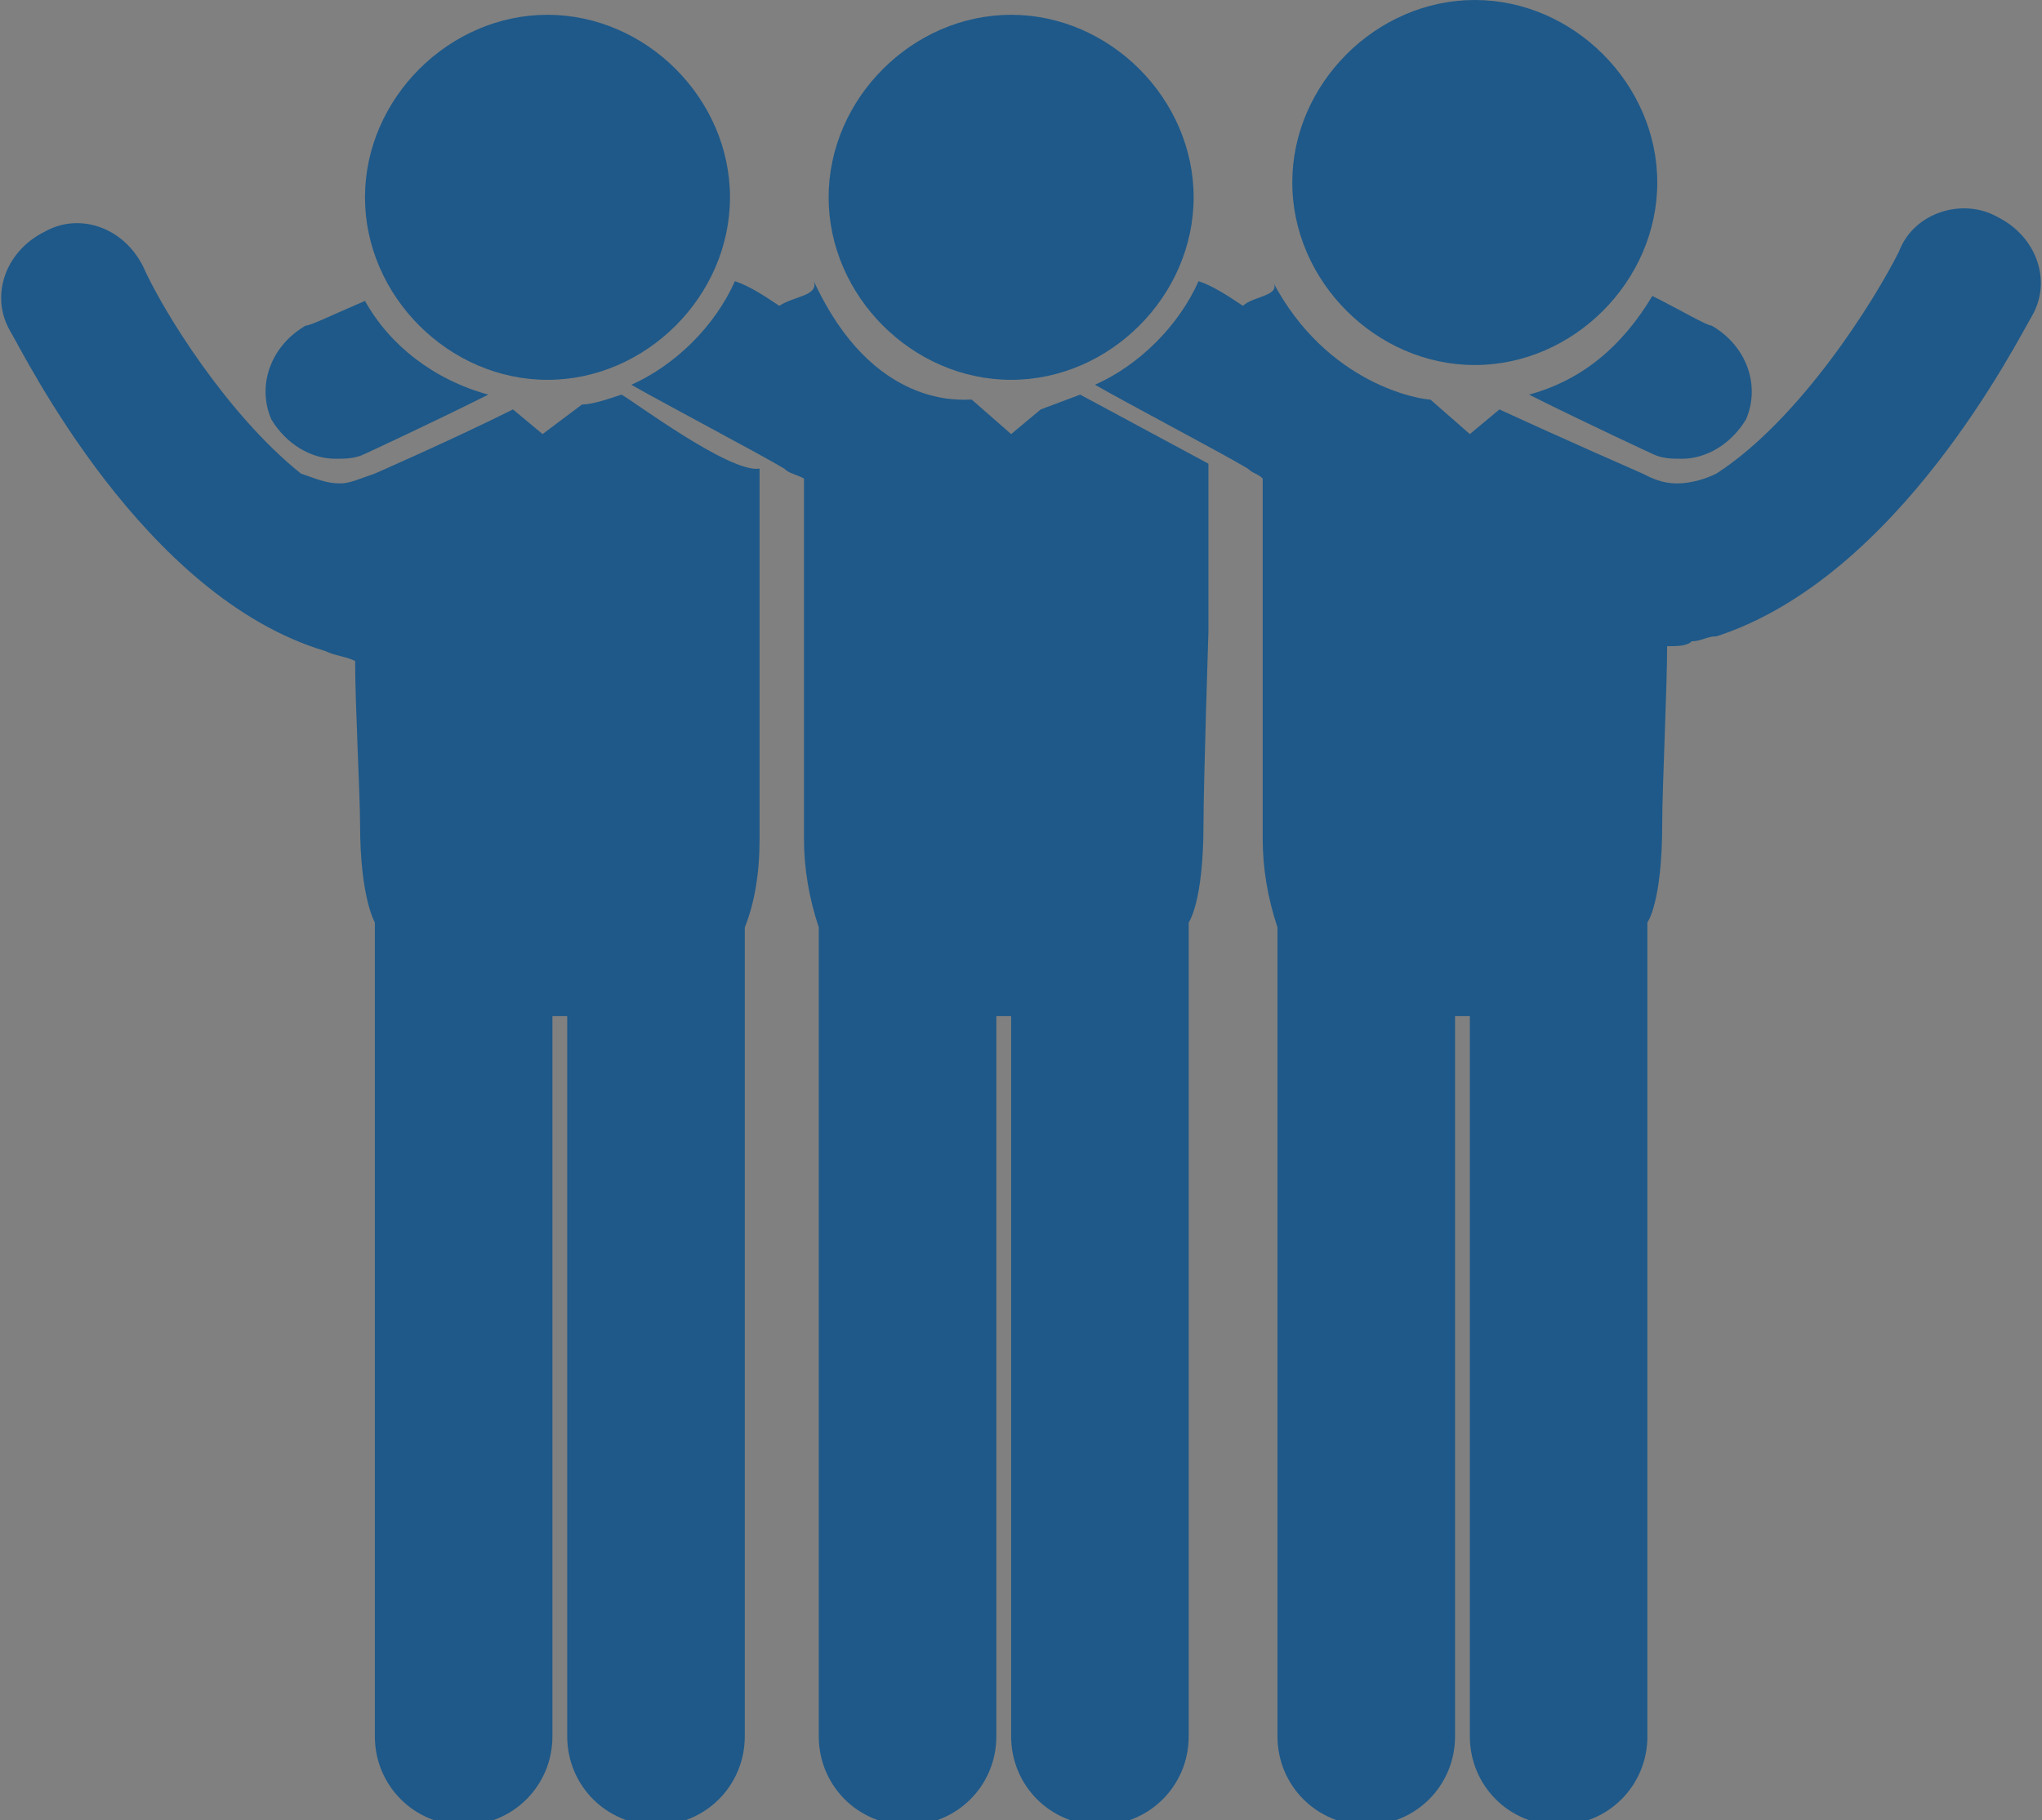 <svg version="1.1" id="Layer_1" xmlns="http://www.w3.org/2000/svg" xmlns:xlink="http://www.w3.org/1999/xlink" x="0px" y="0px"	 viewBox="0 0 41.4 36.9" enable-background="new 0 0 41.4 36.9" xml:space="preserve"><rect x="0" y="0" width="41.4" height="36.9" fill="#808080" stroke="none"/><polygon fill="#FFFFFF" points="11,10.6 10.1,15.4 11.1,16.7 12.1,15.6 11.5,10.6 "/><path fill="#1E5989" d="M6.8,9.3c0.2,0,0.4,0,0.6-0.1c0,0,1.3-0.6,2.5-1.2c-1.1-0.3-2-1-2.5-1.9C6.7,6.4,6.3,6.6,6.2,6.6	C5.5,7,5.2,7.8,5.5,8.5C5.8,9,6.3,9.3,6.8,9.3L6.8,9.3z M6.8,9.3"/><path fill="#1E5989" d="M31,8c1.2,0.6,2.5,1.2,2.5,1.2c0.2,0.1,0.4,0.1,0.6,0.1c0.5,0,1-0.3,1.3-0.8c0.3-0.7,0-1.5-0.7-1.9	c-0.1,0-0.6-0.3-1.2-0.6C32.9,7,32.1,7.7,31,8L31,8z M31,8"/><path fill="#1E5989" d="M21.1,8.3l-0.6,0.5l-0.8-0.7c-0.2,0-2,0.2-3.2-2.4C16.6,6,16.1,6,15.8,6.2c-0.3-0.2-0.6-0.4-0.9-0.5	c-0.4,0.9-1.2,1.7-2.1,2.1c0.7,0.4,2.6,1.4,3.1,1.7c0.1,0.1,0.2,0.1,0.4,0.2V17c0,0.6,0.1,1.2,0.3,1.8c0,0.1,0,0.1,0,0.2v1.6h0	c0,0,0,0,0,0.1v14.5c0,1,0.8,1.8,1.8,1.8s1.8-0.8,1.8-1.8V20.7c0,0,0,0,0-0.1h0.3c0,0,0,0,0,0.1l0,14.5c0,1,0.8,1.8,1.8,1.8h0	c1,0,1.8-0.8,1.8-1.8V20.7c0,0,0,0,0-0.1h0l0-1.9c0,0,0.3-0.4,0.3-2c0-0.8,0.1-3.9,0.1-3.9l0-3.4c0,0-2.6-1.4-2.6-1.4L21.1,8.3z	 M21.1,8.3"/><path fill="#1E5989" d="M11.8,8.2l-0.8,0.6l-0.6-0.5C9.2,8.9,7.6,9.6,7.6,9.6C7.3,9.7,7.1,9.8,6.9,9.8c-0.3,0-0.5-0.1-0.8-0.2l0,0	C4.6,8.4,3.3,6.3,2.9,5.4c-0.4-0.8-1.3-1.1-2-0.7C0.1,5.1-0.2,6,0.2,6.7c0.3,0.5,2.7,5.4,6.4,6.5c0.2,0.1,0.4,0.1,0.6,0.2	c0,0.9,0.1,2.7,0.1,3.3c0,1.5,0.3,2,0.3,2v1.9h0c0,0,0,0,0,0.1v14.5c0,1,0.8,1.8,1.8,1.8c1,0,1.8-0.8,1.8-1.8V20.7c0,0,0,0,0-0.1	h0.3c0,0,0,0,0,0.1l0,14.5c0,1,0.8,1.8,1.8,1.8c1,0,1.8-0.8,1.8-1.8V20.7c0,0,0,0,0-0.1h0v-1.6c0-0.1,0-0.1,0-0.2	c0.2-0.5,0.3-1.1,0.3-1.8V9.5c-0.6,0.1-2.6-1.4-2.8-1.5C12.3,8.1,12,8.2,11.8,8.2L11.8,8.2z M11.8,8.2"/><path fill="#1E5989" d="M40.5,4.4c-0.7-0.4-1.7-0.1-2,0.7c-0.5,1-2,3.4-3.7,4.5c-0.2,0.1-0.5,0.2-0.8,0.2c-0.3,0-0.5-0.1-0.7-0.2	c0,0-1.6-0.7-2.9-1.3l-0.6,0.5l-0.8-0.7c-0.2,0-2.1-0.3-3.2-2.4C26,6,25.4,6,25.2,6.2c-0.3-0.2-0.6-0.4-0.9-0.5	c-0.4,0.9-1.2,1.7-2.1,2.1c0.7,0.4,2.6,1.4,3.1,1.7c0.1,0.1,0.2,0.1,0.3,0.2V17c0,0.6,0.1,1.2,0.3,1.8c0,0.1,0,0.1,0,0.2v1.6h0	c0,0,0,0,0,0.1l0,14.5c0,1,0.8,1.8,1.8,1.8c1,0,1.8-0.8,1.8-1.8l0-14.5c0,0,0,0,0-0.1h0.3c0,0,0,0,0,0.1l0,14.5c0,1,0.8,1.8,1.8,1.8	c1,0,1.8-0.8,1.8-1.8l0-14.5c0,0,0,0,0-0.1h0l0-1.9c0,0,0.3-0.4,0.3-2c0-0.7,0.1-2.8,0.1-3.6c0.2,0,0.4,0,0.5-0.1l0,0c0,0,0,0,0,0	c0.2,0,0.3-0.1,0.5-0.1c3.7-1.2,6.1-6,6.4-6.5C41.6,5.7,41.3,4.8,40.5,4.4L40.5,4.4z M40.5,4.4"/><path fill="#1E5989" d="M29.9,0c-2,0-3.7,1.7-3.7,3.7c0,2,1.7,3.7,3.7,3.7c2,0,3.7-1.7,3.7-3.7C33.6,1.7,31.9,0,29.9,0z"/><path fill="#1E5989" d="M20.5,0.3c-2,0-3.7,1.7-3.7,3.7c0,2,1.7,3.7,3.7,3.7c2,0,3.7-1.7,3.7-3.7C24.2,2,22.5,0.3,20.5,0.3z"/><path fill="#1E5989" d="M11.1,0.3C9.1,0.3,7.4,2,7.4,4c0,2,1.7,3.7,3.7,3.7c2,0,3.7-1.7,3.7-3.7C14.8,2,13.1,0.3,11.1,0.3z"/></svg>